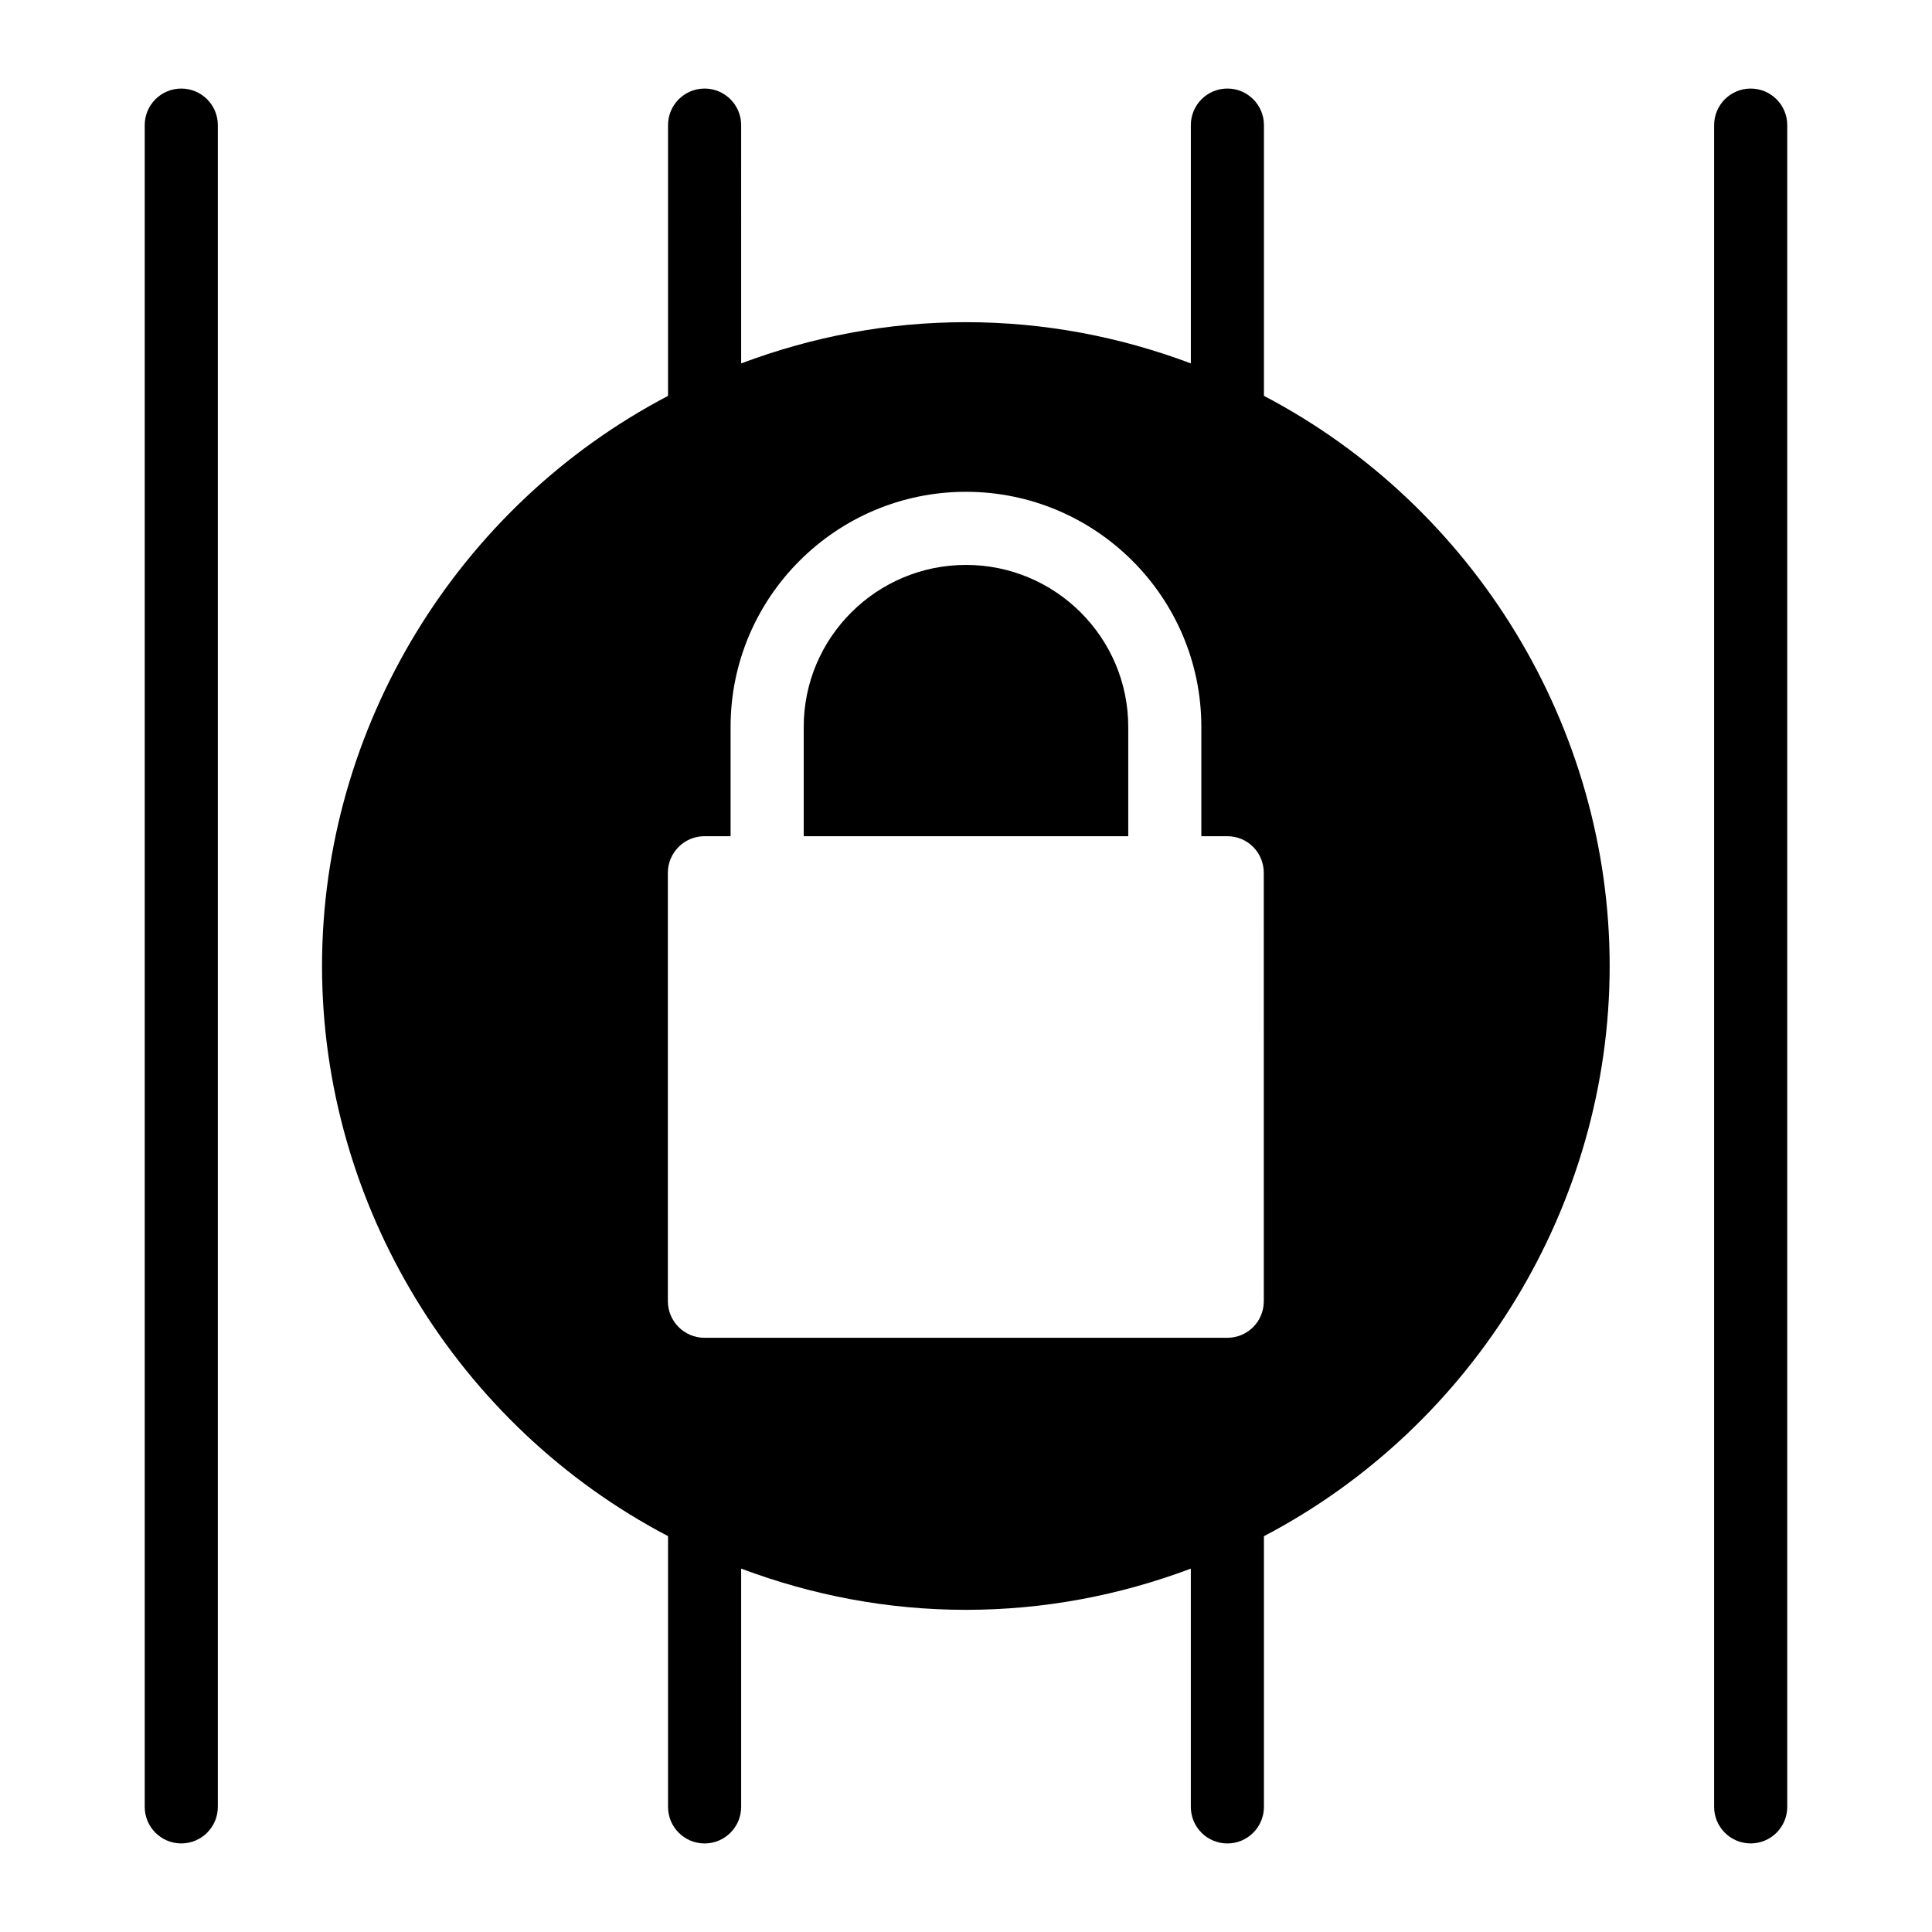 <?xml version="1.0" encoding="UTF-8"?>
<!-- Uploaded to: ICON Repo, www.svgrepo.com, Generator: ICON Repo Mixer Tools -->
<svg fill="#000000" width="800px" height="800px" version="1.1" viewBox="144 144 512 512" xmlns="http://www.w3.org/2000/svg">
 <g>
  <path d="m192.04 167.47c-5.352 0-9.688 4.34-9.688 9.688v445.68c0 5.352 4.34 9.688 9.688 9.688 5.352 0 9.688-4.34 9.688-9.688v-445.68c0-5.348-4.336-9.688-9.688-9.688z"/>
  <path d="m607.95 167.47c-5.352 0-9.688 4.34-9.688 9.688v445.68c0 5.352 4.34 9.688 9.688 9.688 5.352 0 9.688-4.34 9.688-9.688v-445.68c0.004-5.348-4.336-9.688-9.688-9.688z"/>
  <path d="m400 293.71c-23.711 0-43.004 19.25-43.004 42.91v28.984h86v-28.984c0-23.66-19.285-42.91-42.996-42.91z"/>
  <path d="m478.96 248.9v-71.746c0-5.352-4.34-9.688-9.688-9.688-5.352 0-9.688 4.34-9.688 9.688v63.145c-19.004-7.133-38.945-10.918-59.621-10.918-20.605 0-40.539 3.789-59.547 10.926l-0.004-63.152c0-5.352-4.34-9.688-9.688-9.688-5.352 0-9.688 4.34-9.688 9.688v71.758c-55.84 29.254-91.695 87.852-91.695 151.09 0 63.23 35.855 121.83 91.695 151.09v71.75c0 5.352 4.34 9.688 9.688 9.688 5.352 0 9.688-4.34 9.688-9.688v-63.148c19.008 7.137 38.941 10.926 59.547 10.926 20.676 0 40.617-3.785 59.621-10.918v63.141c0 5.352 4.34 9.688 9.688 9.688 5.352 0 9.688-4.34 9.688-9.688v-71.738c55.848-29.254 91.621-87.859 91.621-151.1 0-63.242-35.773-121.84-91.617-151.1zm-0.039 239.94c0 5.328-4.262 9.688-9.688 9.688h-138.55c-5.328 0-9.688-4.359-9.688-9.688l-0.004-113.55c0-5.328 4.359-9.688 9.688-9.688h6.934v-28.984c0-34.344 27.984-62.285 62.379-62.285 34.395 0 62.375 27.941 62.375 62.285v28.984h6.859c5.426 0 9.688 4.359 9.688 9.688z"/>
 </g>
</svg>